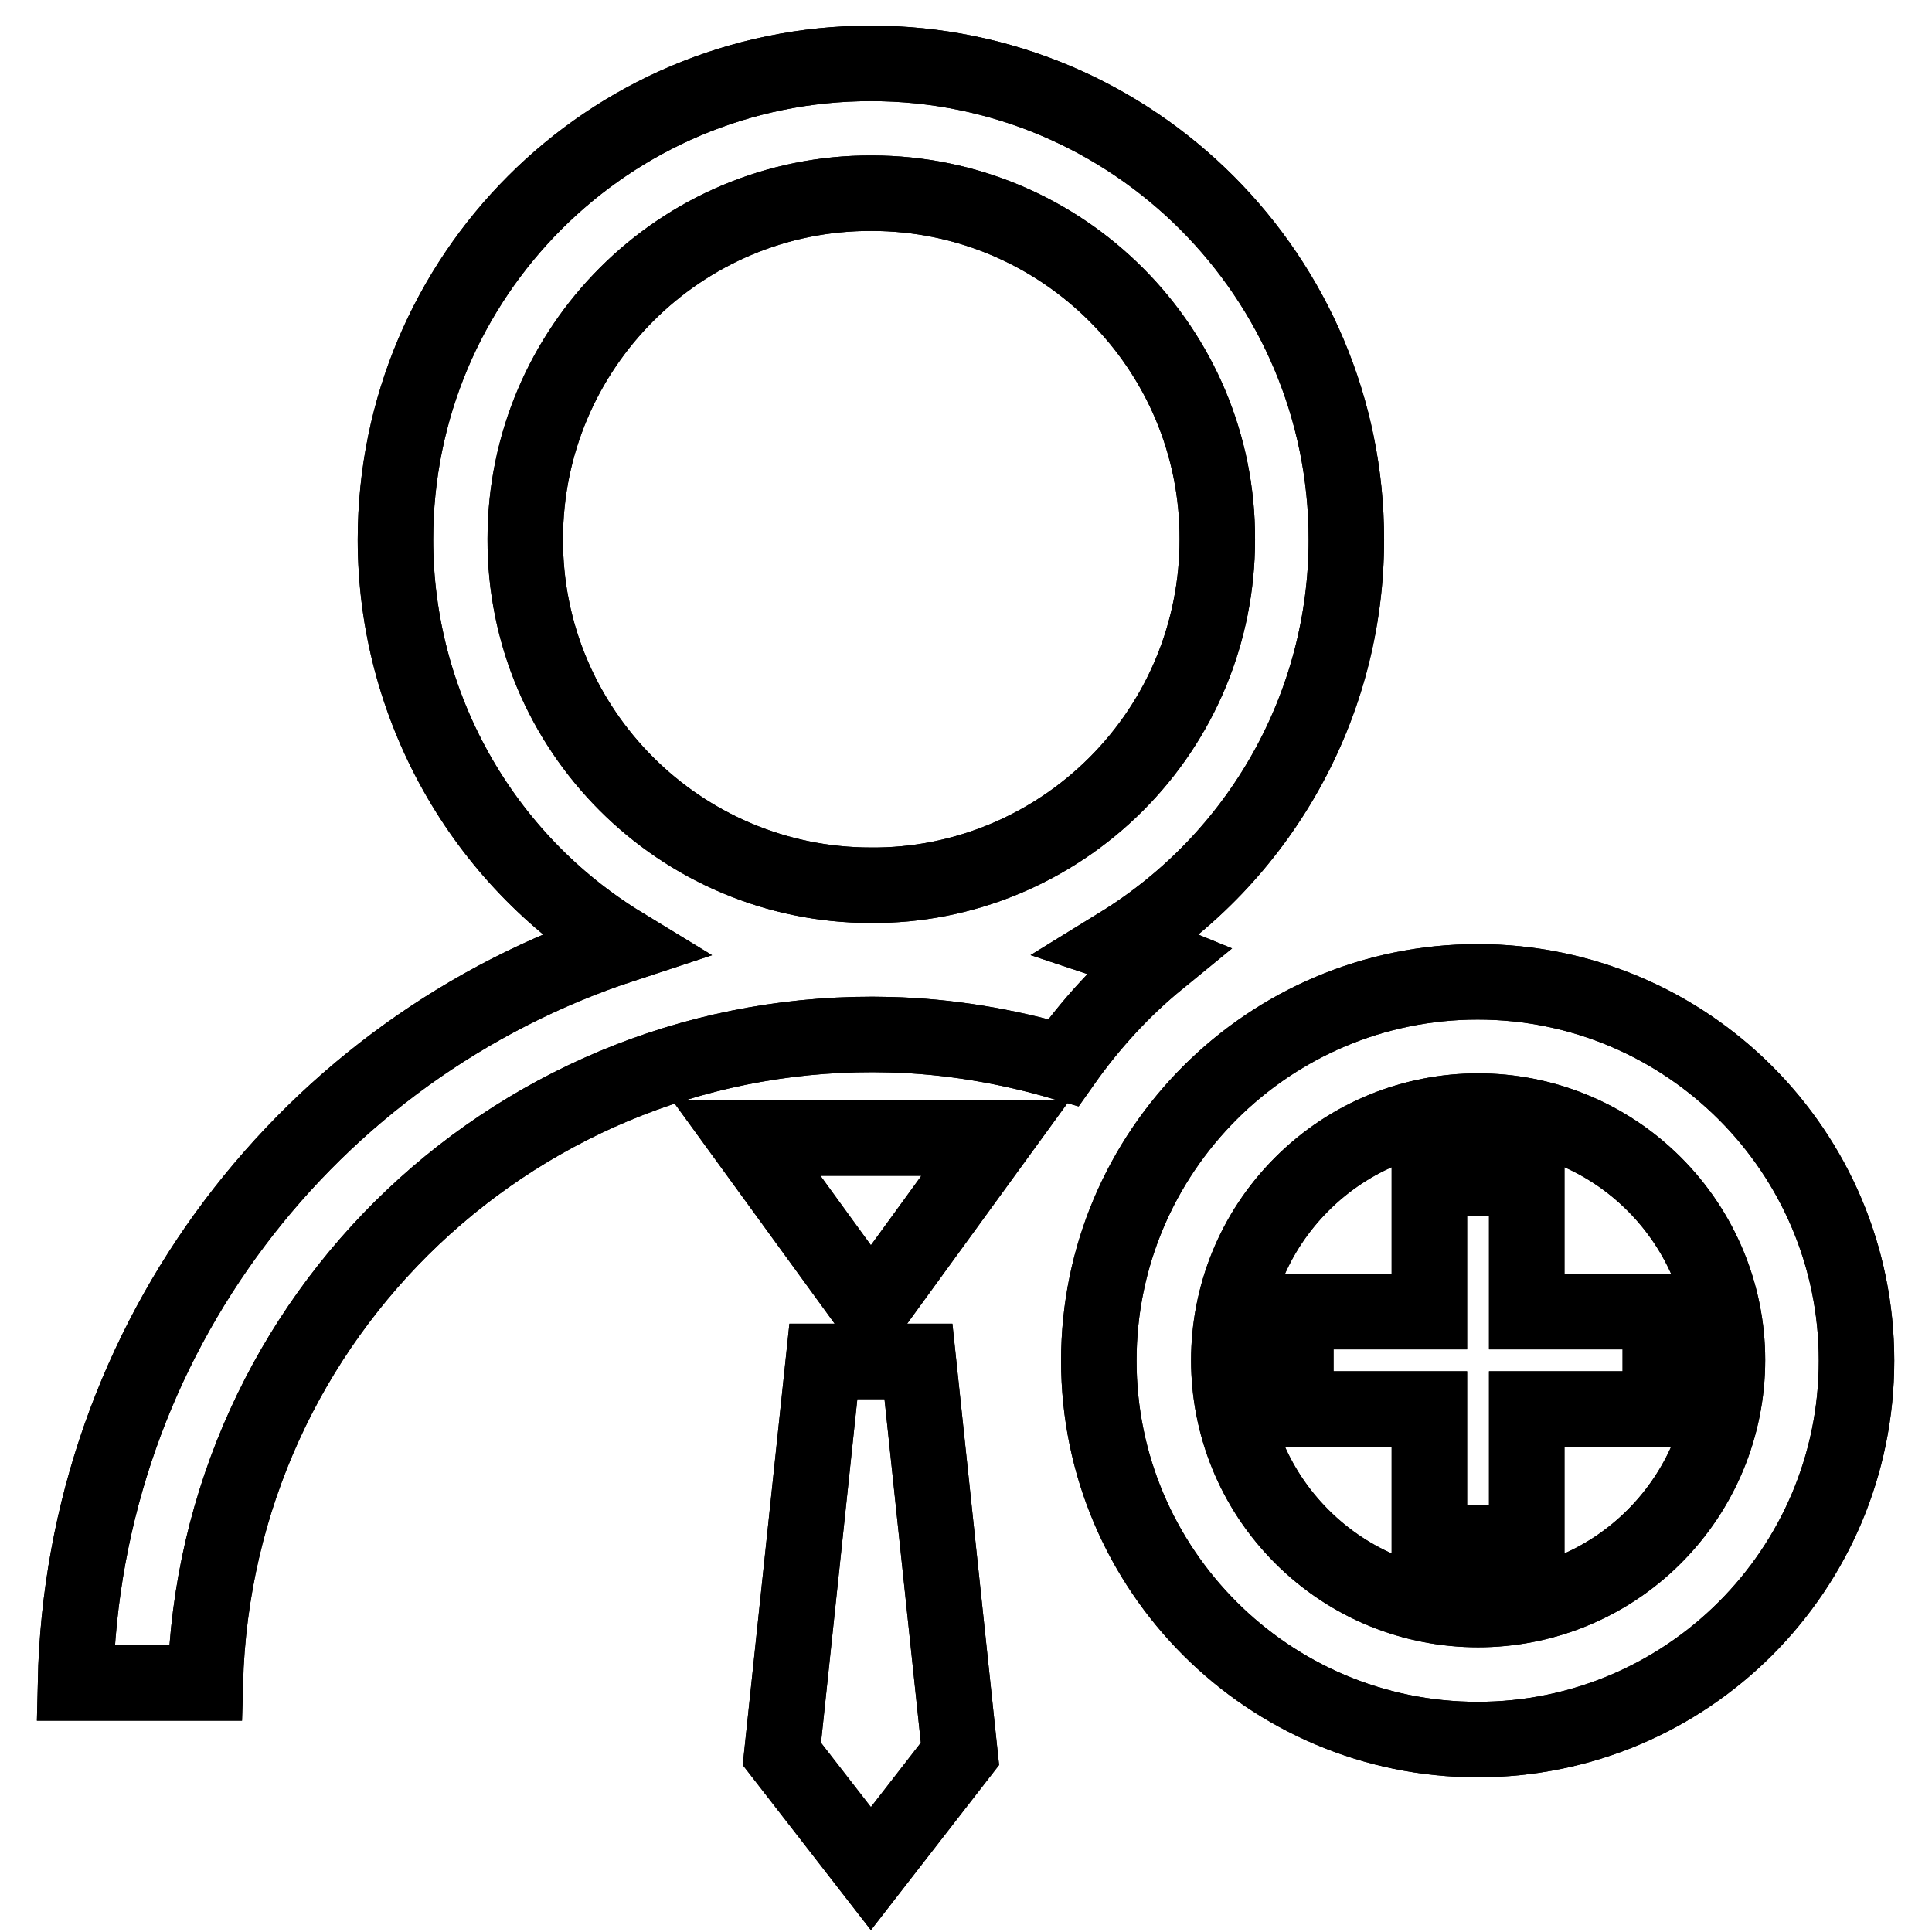 <?xml version="1.0" encoding="utf-8"?>
<!-- Svg Vector Icons : http://www.onlinewebfonts.com/icon -->
<!DOCTYPE svg PUBLIC "-//W3C//DTD SVG 1.1//EN" "http://www.w3.org/Graphics/SVG/1.1/DTD/svg11.dtd">
<svg version="1.1" xmlns="http://www.w3.org/2000/svg" xmlns:xlink="http://www.w3.org/1999/xlink" x="0px" y="0px" viewBox="0 0 256 256" enable-background="new 0 0 256 256" xml:space="preserve">
<g> <path stroke-width="10" fill-opacity="0" stroke="#000000"  d="M153.6,127.1c-1.7-0.7-3.5-1.3-5.3-1.9c18.7-11.5,30.1-31.8,30.1-53.7c0-34.8-28.2-63.1-63-63.1 c-34.8,0-63,28.2-63,63.1c0,21.9,11.4,42.3,30.1,53.7C41.1,138.8,11,177.3,10,223h17.2c1.3-48.8,41.9-87.2,90.7-85.9 c7.8,0.2,15.5,1.5,23,3.7C144.5,135.7,148.7,131.1,153.6,127.1L153.6,127.1z M115.4,117.3c-25.3,0-45.9-20.6-45.8-45.9 c0-25.3,20.6-45.9,45.9-45.8c25.3,0,45.9,20.6,45.8,45.9c0,12.2-4.8,23.8-13.4,32.4C139.3,112.5,127.6,117.4,115.4,117.3z"/> <path stroke-width="10" fill-opacity="0" stroke="#000000"  d="M115.4,173.5l16.5-22.7h-33L115.4,173.5L115.4,173.5z M109.1,180.4l-5.5,52l11.8,15.2l11.8-15.2l-5.5-52 H109.1L109.1,180.4z M195.8,130.1c-27.7,0-50.2,22.5-50.2,50.2s22.5,50.2,50.2,50.2s50.2-22.5,50.2-50.2S223.5,130.1,195.8,130.1z  M219.2,203.6c-12.9,12.9-33.8,12.9-46.7,0c-12.9-12.9-12.9-33.8,0-46.7c12.9-12.9,33.8-12.9,46.7,0c6.2,6.2,9.7,14.6,9.7,23.3 C228.9,189,225.4,197.4,219.2,203.6L219.2,203.6z"/> <path stroke-width="10" fill-opacity="0" stroke="#000000"  d="M202.3,156.1h-12.9v17.7h-17.7v12.9h17.7v17.7h12.9v-17.7H220v-12.9h-17.7V156.1L202.3,156.1z"/> <path stroke-width="10" fill-opacity="0" stroke="#000000"  d="M153.6,127.1c-1.7-0.7-3.5-1.3-5.3-1.9c18.7-11.5,30.1-31.8,30.1-53.7c0-34.8-28.2-63.1-63-63.1 c-34.8,0-63,28.2-63,63.1c0,21.9,11.4,42.3,30.1,53.7C41.1,138.8,11,177.3,10,223h17.2c1.3-48.8,41.9-87.2,90.7-85.9 c7.8,0.2,15.5,1.5,23,3.7C144.5,135.7,148.7,131.1,153.6,127.1L153.6,127.1z M115.4,117.3c-25.3,0-45.9-20.6-45.8-45.9 c0-25.3,20.6-45.9,45.9-45.8c25.3,0,45.9,20.6,45.8,45.9c0,12.2-4.8,23.8-13.4,32.4C139.3,112.5,127.6,117.4,115.4,117.3z"/> <path stroke-width="10" fill-opacity="0" stroke="#000000"  d="M115.4,173.5l16.5-22.7h-33L115.4,173.5L115.4,173.5z M109.1,180.4l-5.5,52l11.8,15.2l11.8-15.2l-5.5-52 H109.1L109.1,180.4z M195.8,130.1c-27.7,0-50.2,22.5-50.2,50.2s22.5,50.2,50.2,50.2s50.2-22.5,50.2-50.2S223.5,130.1,195.8,130.1z  M219.2,203.6c-12.9,12.9-33.8,12.9-46.7,0c-12.9-12.9-12.9-33.8,0-46.7c12.9-12.9,33.8-12.9,46.7,0c6.2,6.2,9.7,14.6,9.7,23.3 C228.9,189,225.4,197.4,219.2,203.6L219.2,203.6z"/> <path stroke-width="10" fill-opacity="0" stroke="#000000"  d="M202.3,156.1h-12.9v17.7h-17.7v12.9h17.7v17.7h12.9v-17.7H220v-12.9h-17.7V156.1L202.3,156.1z"/></g>
</svg>
